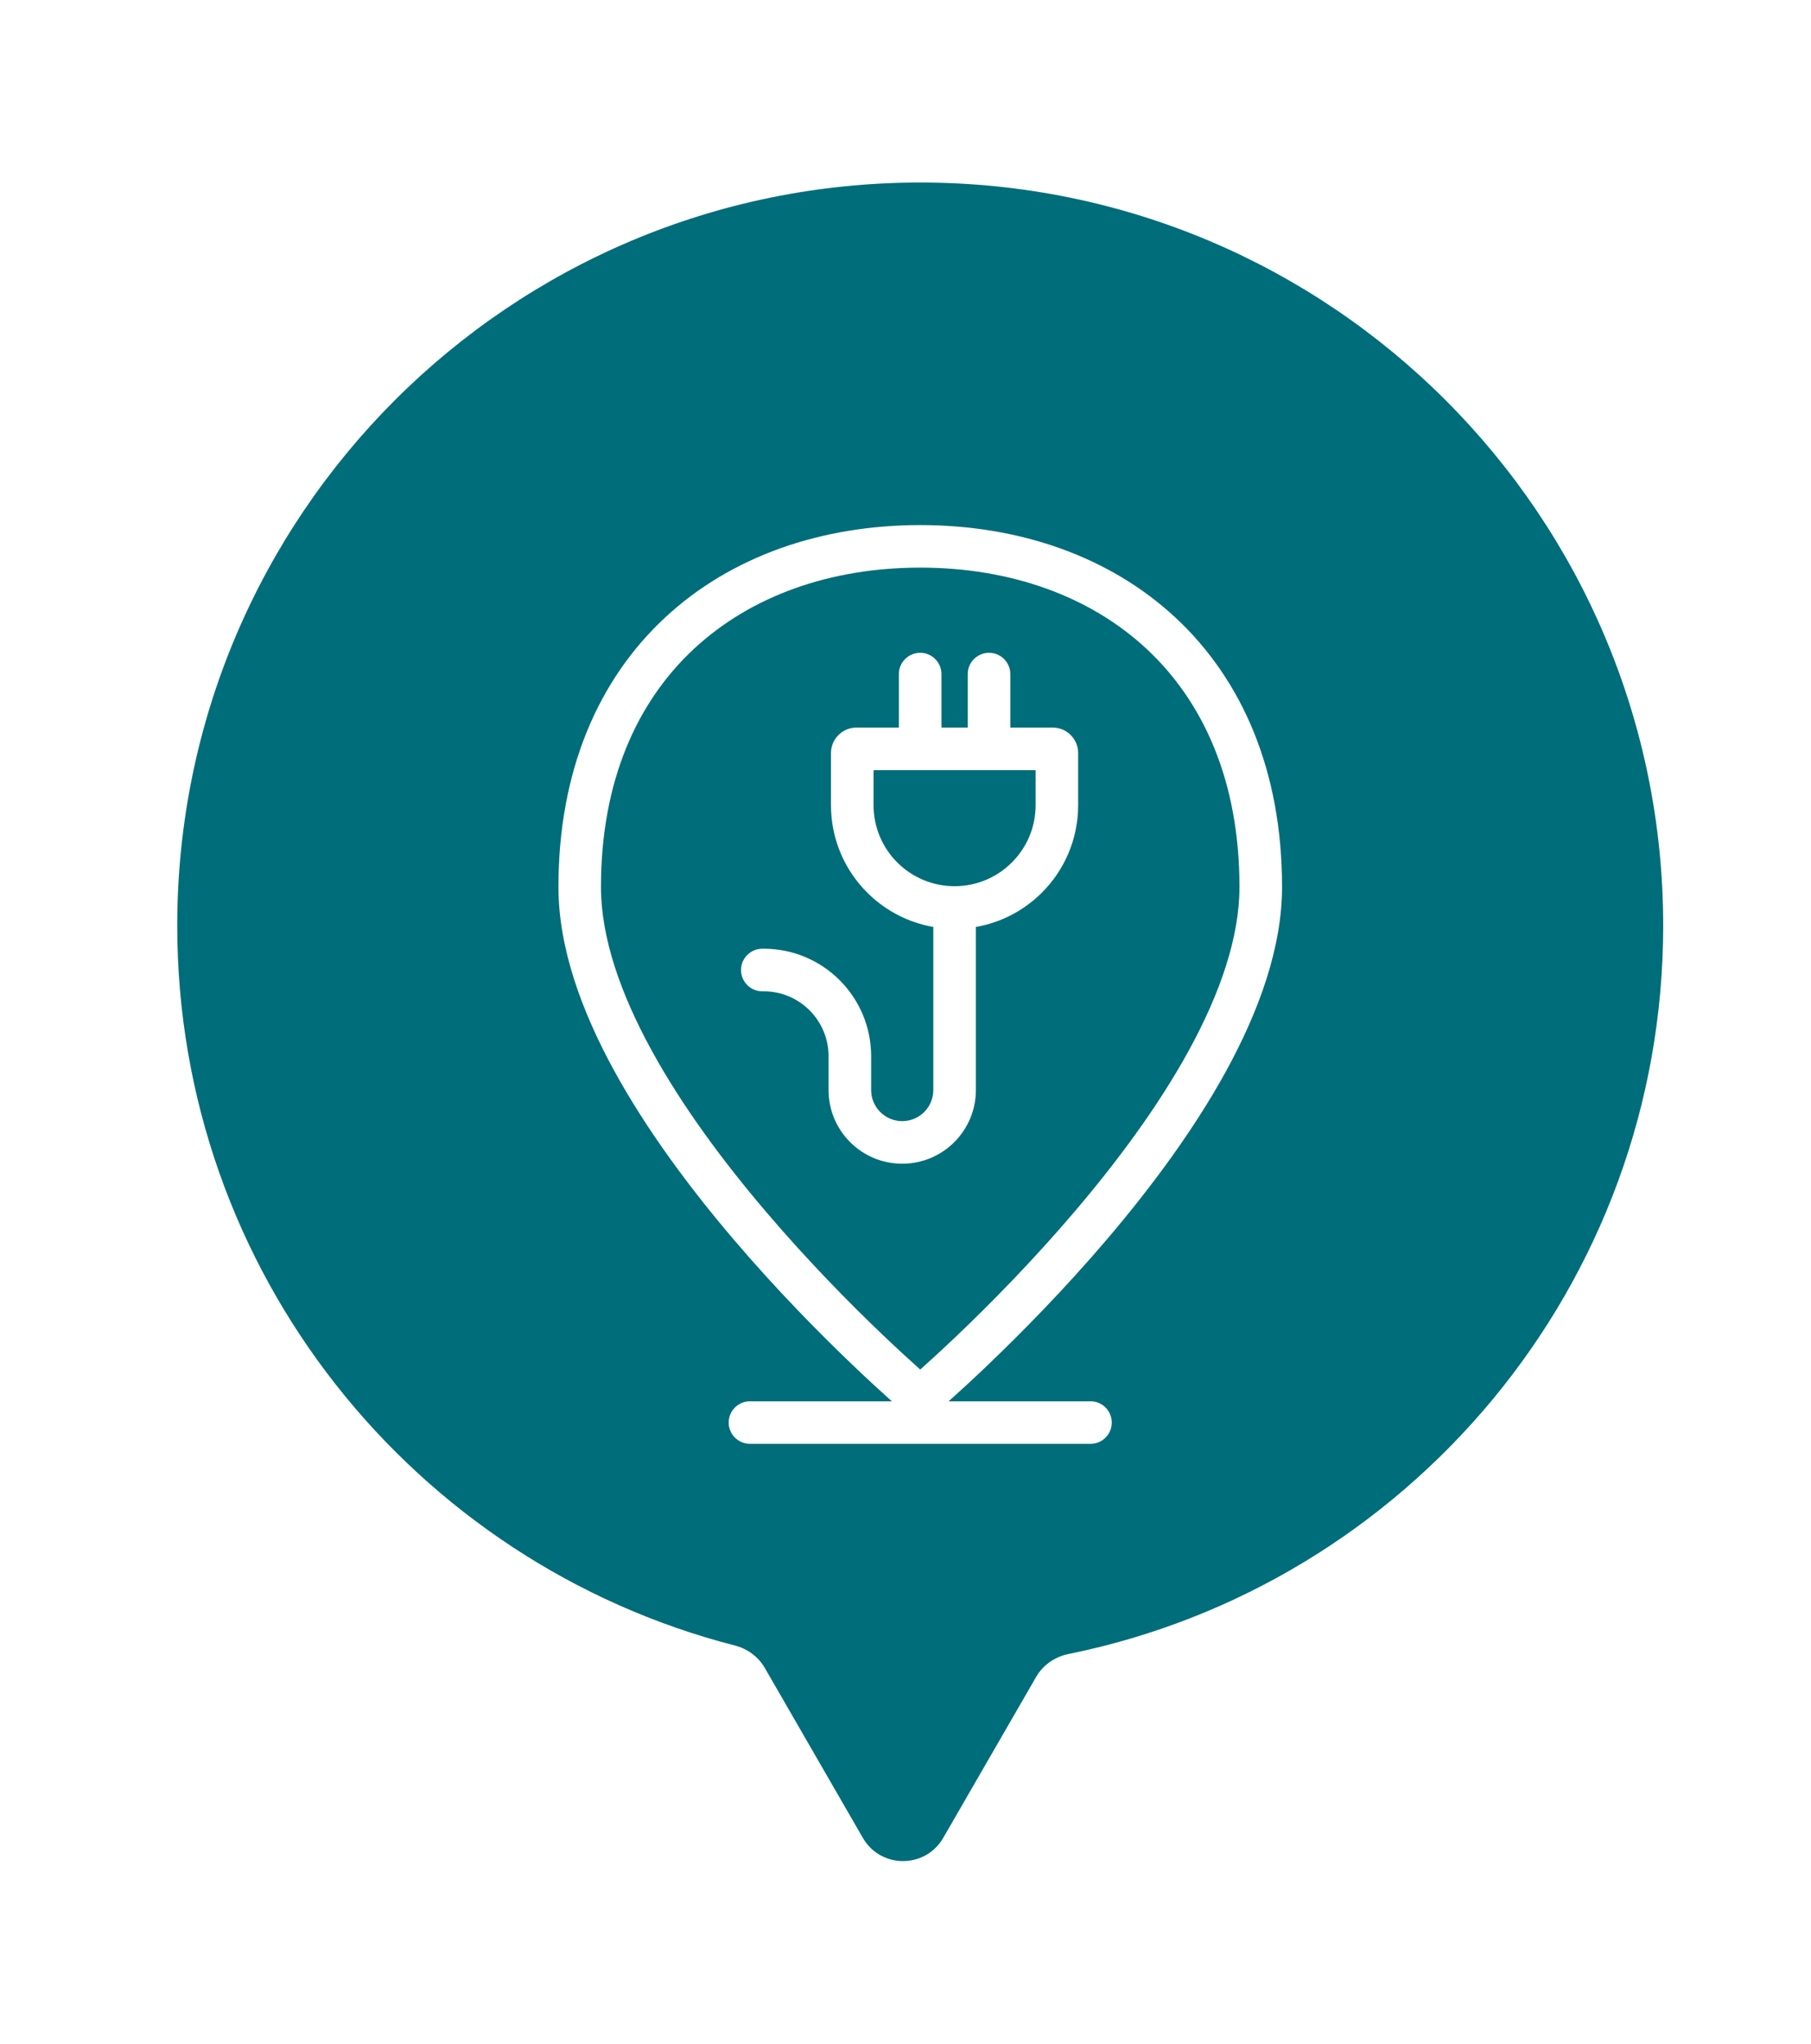 <svg width="39" height="44" viewBox="0 0 39 44" fill="none" xmlns="http://www.w3.org/2000/svg">
<g filter="url(#filter0_d_266_3232)">
<path fill-rule="evenodd" clip-rule="evenodd" d="M22.314 36.103C22.463 35.846 22.719 35.67 23.01 35.611C30.317 34.131 35.817 27.673 35.817 19.93C35.817 11.093 28.654 3.93 19.817 3.93C10.981 3.93 3.817 11.093 3.817 19.93C3.817 27.388 8.92 33.654 15.825 35.428C16.094 35.497 16.328 35.667 16.468 35.908L18.581 39.569C18.966 40.236 19.928 40.236 20.313 39.569L22.314 36.103Z" fill="#006D7A"/>
</g>
<g clip-path="url(#clip0_266_3232)">
<path fill-rule="evenodd" clip-rule="evenodd" d="M14.944 13.97C13.721 15.108 12.942 16.814 12.942 19.096C12.942 20.183 13.361 21.39 14.032 22.614C14.699 23.833 15.594 25.032 16.5 26.094C17.403 27.155 18.308 28.07 18.988 28.72C19.328 29.044 19.61 29.302 19.808 29.478C19.811 29.481 19.814 29.484 19.817 29.487C19.82 29.484 19.824 29.481 19.827 29.478C20.024 29.302 20.307 29.044 20.646 28.72C21.326 28.07 22.231 27.155 23.135 26.094C24.04 25.032 24.936 23.833 25.603 22.614C26.273 21.39 26.692 20.183 26.692 19.096C26.692 16.814 25.913 15.108 24.691 13.97C23.464 12.828 21.749 12.221 19.817 12.221C17.886 12.221 16.171 12.828 14.944 13.97ZM19.817 30.096C19.521 30.446 19.521 30.446 19.521 30.446L19.515 30.441L19.498 30.426C19.483 30.414 19.462 30.395 19.434 30.371C19.379 30.323 19.299 30.253 19.197 30.162C18.993 29.98 18.703 29.715 18.355 29.382C17.66 28.717 16.731 27.78 15.802 26.689C14.873 25.599 13.936 24.348 13.228 23.055C12.523 21.768 12.026 20.403 12.026 19.096C12.026 16.592 12.887 14.632 14.319 13.299C15.745 11.972 17.697 11.305 19.817 11.305C21.937 11.305 23.889 11.972 25.316 13.299C26.747 14.632 27.609 16.592 27.609 19.096C27.609 20.403 27.111 21.768 26.407 23.055C25.699 24.348 24.761 25.599 23.833 26.689C22.903 27.78 21.975 28.717 21.28 29.382C20.932 29.715 20.642 29.98 20.438 30.162C20.336 30.253 20.256 30.323 20.2 30.371C20.173 30.395 20.151 30.414 20.137 30.426L20.12 30.441L20.114 30.446C20.114 30.446 20.114 30.446 19.817 30.096ZM19.817 30.096L20.114 30.446C19.943 30.59 19.692 30.591 19.521 30.446L19.817 30.096Z" fill="white"/>
<path fill-rule="evenodd" clip-rule="evenodd" d="M18.812 16.582V17.336C18.812 18.299 19.593 19.08 20.557 19.08C21.52 19.08 22.302 18.299 22.302 17.336V16.582H18.812ZM18.443 15.665C18.141 15.665 17.895 15.911 17.895 16.213V17.336C17.895 18.805 19.087 19.997 20.557 19.997C22.027 19.997 23.218 18.805 23.218 17.336V16.213C23.218 15.911 22.973 15.665 22.671 15.665H18.443Z" fill="white"/>
<path fill-rule="evenodd" clip-rule="evenodd" d="M19.816 14.055C20.069 14.055 20.274 14.26 20.274 14.513V15.824C20.274 16.078 20.069 16.283 19.816 16.283C19.563 16.283 19.357 16.078 19.357 15.824V14.513C19.357 14.26 19.563 14.055 19.816 14.055ZM21.299 14.055C21.552 14.055 21.757 14.26 21.757 14.513V15.824C21.757 16.078 21.552 16.283 21.299 16.283C21.046 16.283 20.84 16.078 20.84 15.824V14.513C20.84 14.26 21.046 14.055 21.299 14.055Z" fill="white"/>
<path fill-rule="evenodd" clip-rule="evenodd" d="M20.557 19.374C20.81 19.374 21.016 19.579 21.016 19.833V23.468C21.016 24.345 20.305 25.055 19.429 25.055C18.553 25.055 17.843 24.345 17.843 23.468V22.741C17.843 21.969 17.218 21.343 16.446 21.343H16.417C16.163 21.343 15.958 21.138 15.958 20.885C15.958 20.632 16.163 20.426 16.417 20.426H16.446C17.724 20.426 18.76 21.462 18.76 22.741V23.468C18.76 23.838 19.06 24.138 19.429 24.138C19.799 24.138 20.099 23.838 20.099 23.468V19.833C20.099 19.579 20.304 19.374 20.557 19.374Z" fill="white"/>
<path fill-rule="evenodd" clip-rule="evenodd" d="M15.692 30.628C15.692 30.375 15.898 30.17 16.151 30.17H23.484C23.737 30.17 23.942 30.375 23.942 30.628C23.942 30.881 23.737 31.086 23.484 31.086H16.151C15.898 31.086 15.692 30.881 15.692 30.628Z" fill="white"/>
</g>
<defs>
<filter id="filter0_d_266_3232" x="0.817" y="0.93" width="38" height="42.14" filterUnits="userSpaceOnUse" color-interpolation-filters="sRGB">
<feFlood flood-opacity="0" result="BackgroundImageFix"/>
<feColorMatrix in="SourceAlpha" type="matrix" values="0 0 0 0 0 0 0 0 0 0 0 0 0 0 0 0 0 0 127 0" result="hardAlpha"/>
<feOffset/>
<feGaussianBlur stdDeviation="1.5"/>
<feComposite in2="hardAlpha" operator="out"/>
<feColorMatrix type="matrix" values="0 0 0 0 0 0 0 0 0 0 0 0 0 0 0 0 0 0 0.25 0"/>
<feBlend mode="normal" in2="BackgroundImageFix" result="effect1_dropShadow_266_3232"/>
<feBlend mode="normal" in="SourceGraphic" in2="effect1_dropShadow_266_3232" result="shape"/>
</filter>
<clipPath id="clip0_266_3232">
<rect width="22" height="22" fill="white" transform="translate(8.817 9.93)"/>
</clipPath>
</defs>
</svg>
